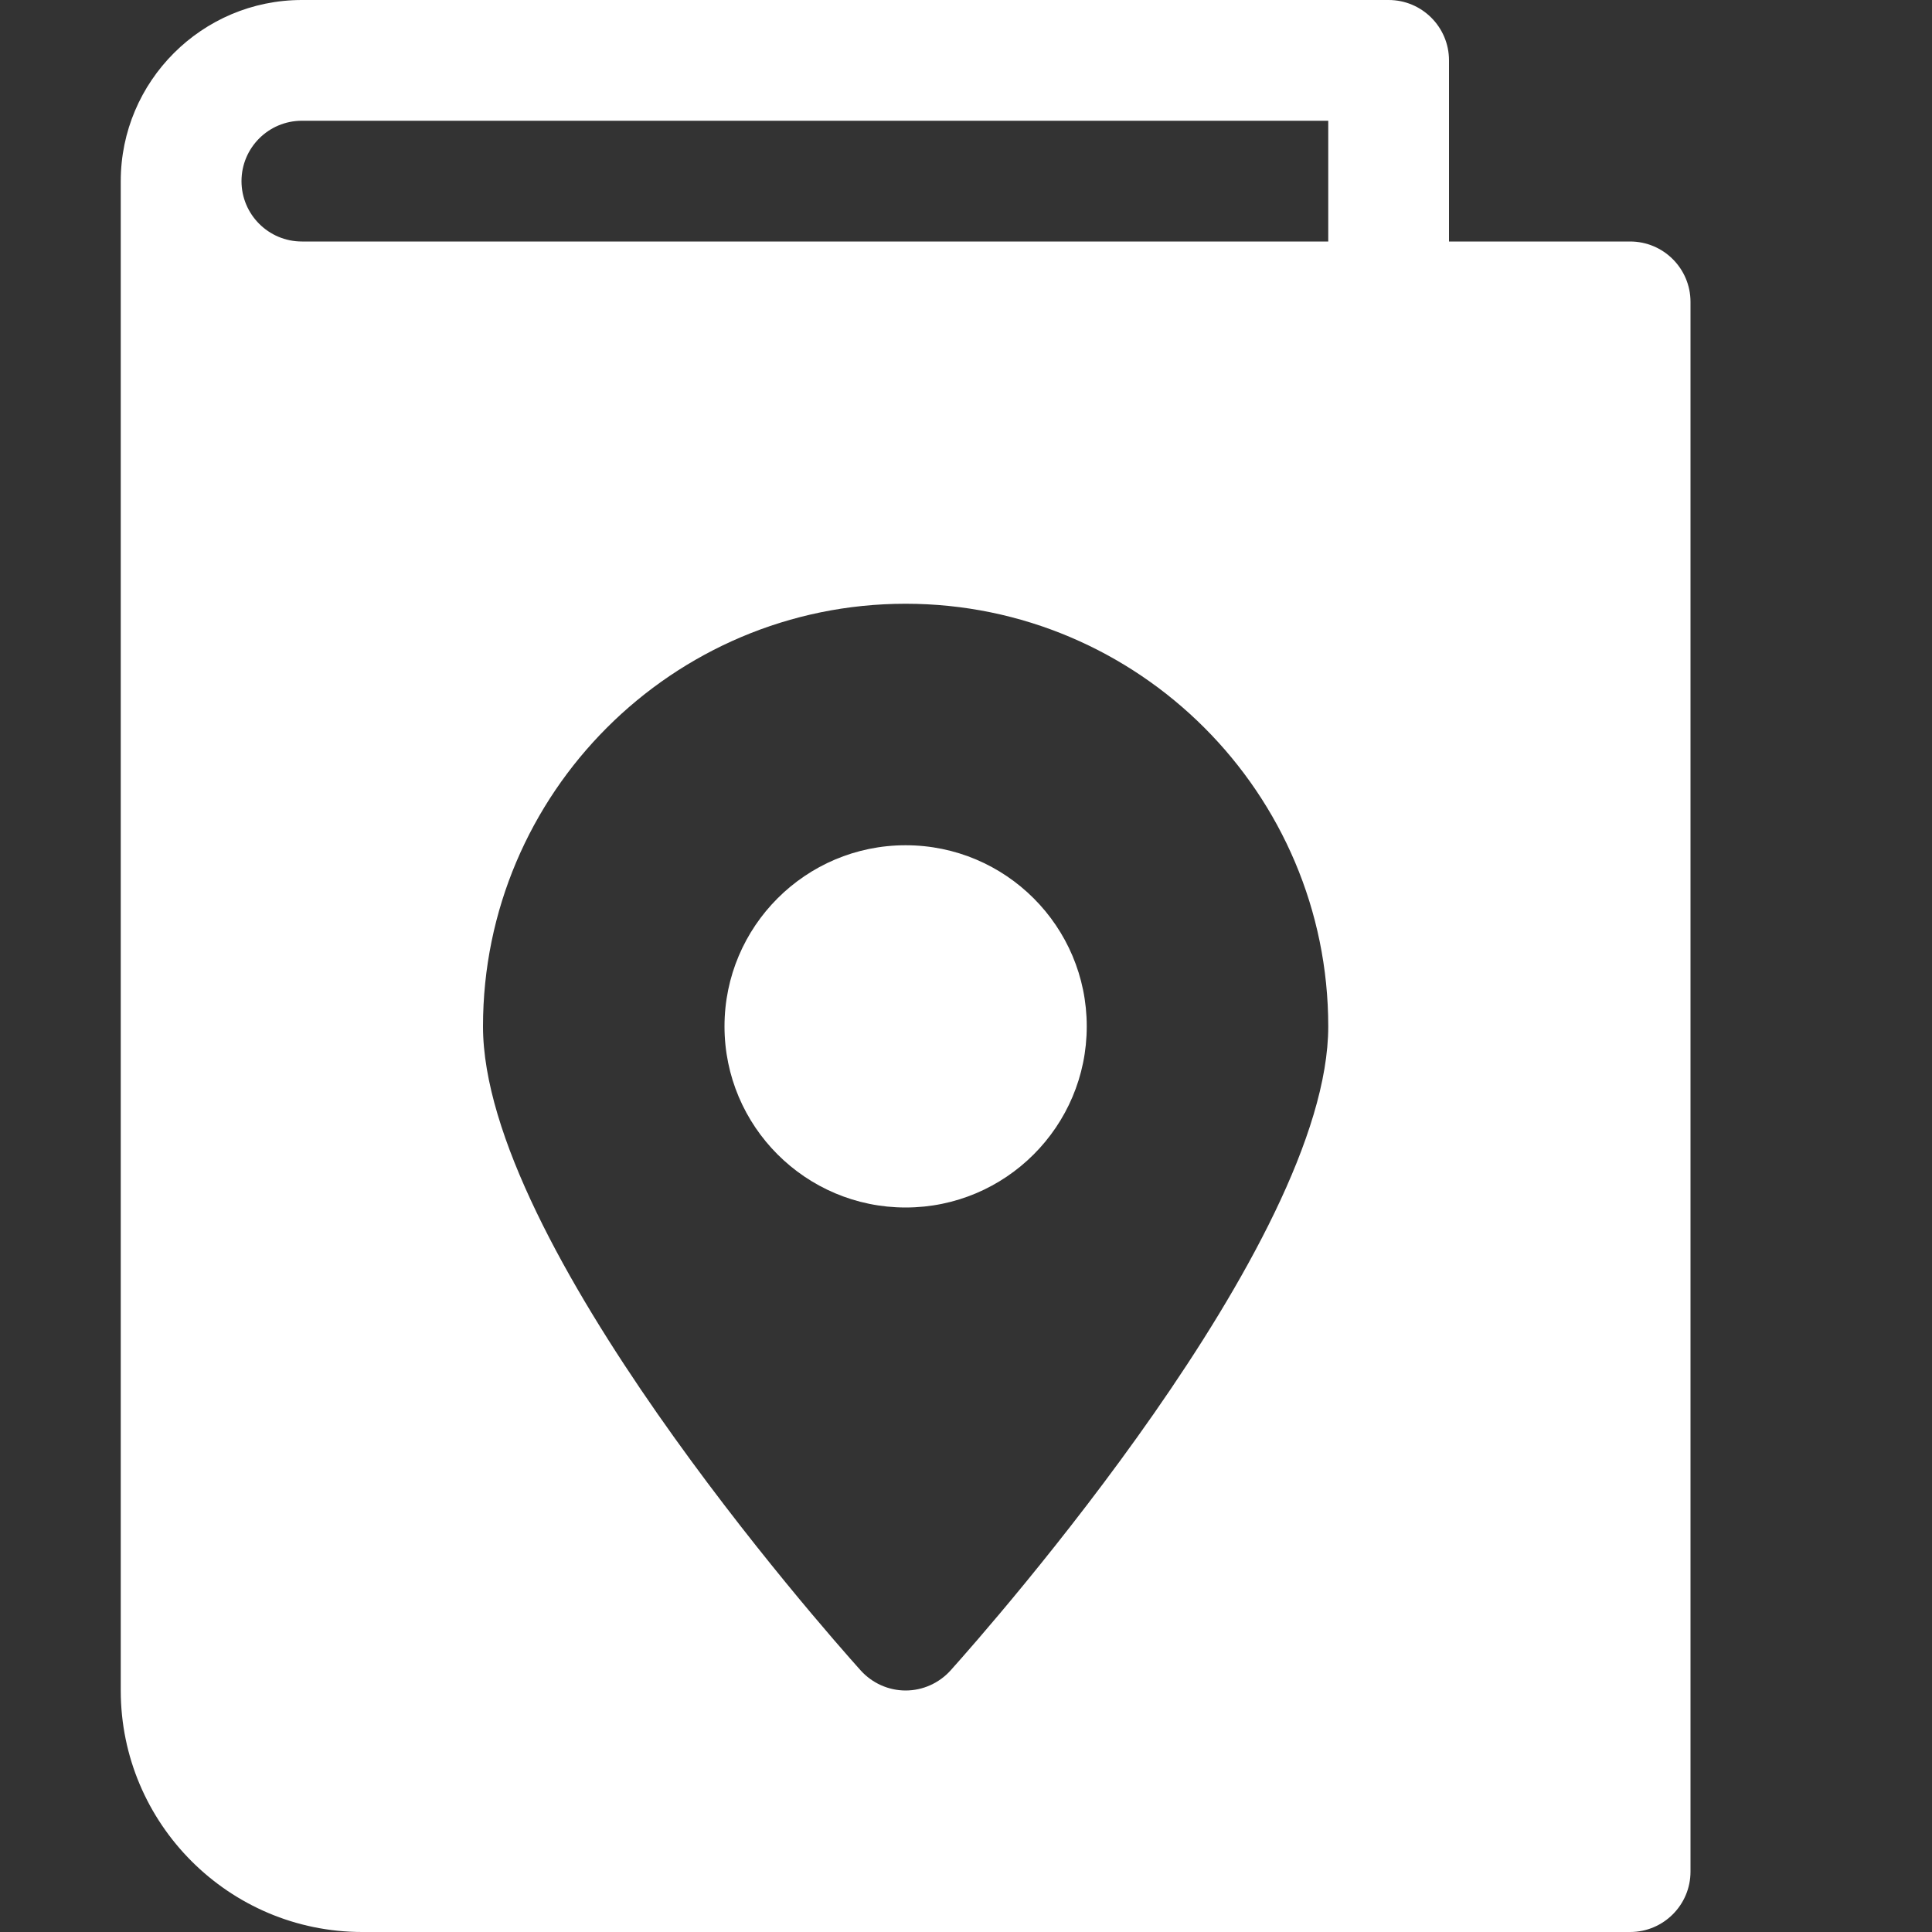 <svg width="16" height="16" viewBox="0 0 16 16" fill="none" xmlns="http://www.w3.org/2000/svg">
<rect x="0" y="0" width="16" height="16" fill="#333333" stroke="none"/>
<path d="M13.5 2H12V0.5C12 0.224 11.776 0 11.5 0H2.5C1.673 0 1 0.673 1 1.5V14C1 15.103 1.897 16 3 16H13.5C13.776 16 14 15.776 14 15.5V2.5C14 2.224 13.776 2 13.5 2ZM7.872 13.834C7.777 13.939 7.642 14 7.5 14C7.358 14 7.223 13.939 7.128 13.834C6.808 13.477 4 10.296 4 8.5C4 6.57 5.57 5 7.5 5C9.43 5 11 6.57 11 8.5C11 10.296 8.192 13.477 7.872 13.834H7.872ZM11 2H2.5C2.224 2 2 1.776 2 1.5C2 1.224 2.224 1 2.5 1H11V2Z" fill="#fff"/>
<path d="M9 8.5C9 9.328 8.328 10 7.5 10C6.672 10 6 9.328 6 8.5C6 7.672 6.672 7 7.5 7C8.328 7 9 7.672 9 8.5Z" fill="#fff"/>
</svg>
